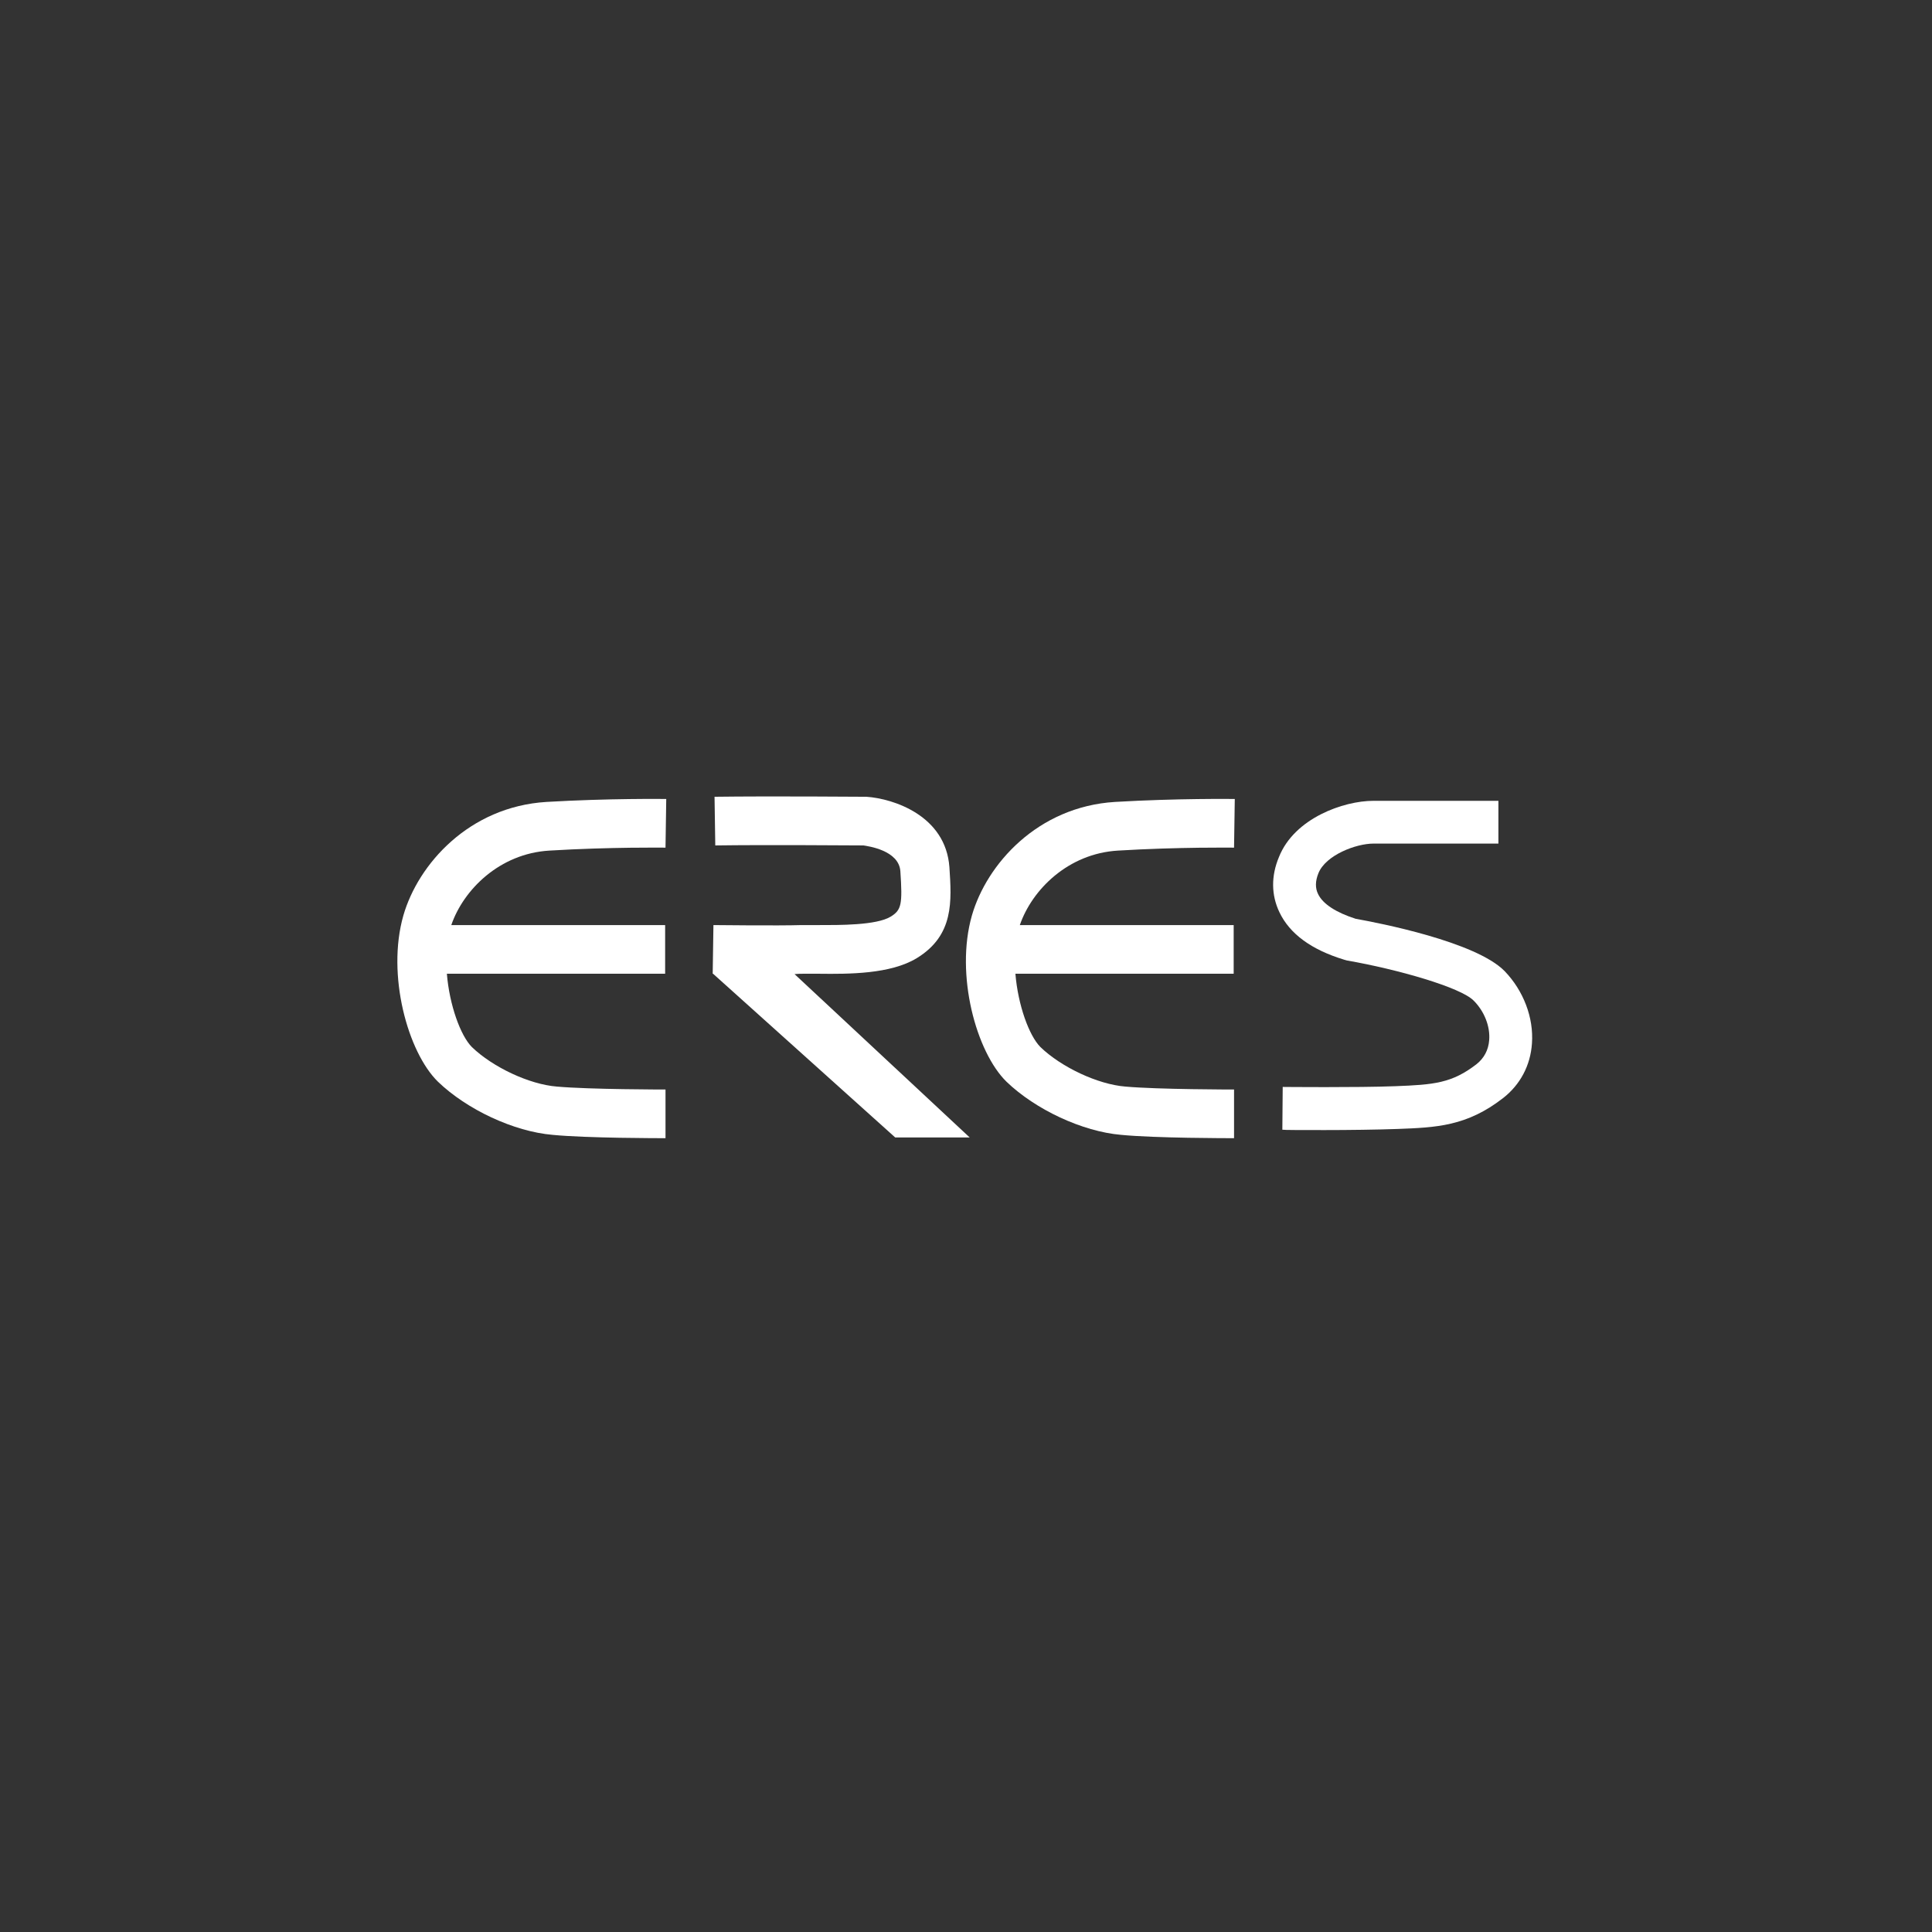 <svg xmlns="http://www.w3.org/2000/svg" xmlns:xlink="http://www.w3.org/1999/xlink" version="1.1" id="Layer_1" x="0px" y="0px" viewBox="0 0 524 524" style="enable-background:new 0 0 524 524;" xml:space="preserve" fill="#fff" class="">
<rect x="0" y="0" width="524" height="524" fill="#333333" stroke="none"/>
<style type="text/css" fill="#fff" class="">
	.st0{fill:#CFBB87;}
</style>
<g fill="#fff" class="">
	<path class="" d="M148.2,217.5c-21,1.3-34.8,16.9-38.8,30.8c-4.6,16.1,1.2,37.1,9.4,45.1c7.8,7.5,20.5,13.5,31.1,14.4   c9.3,0.9,28.9,0.9,30.6,0.9v-13.2c-0.2,0-20.6,0-29.5-0.8c-7.5-0.6-17.4-5.3-23-10.7c-3.1-3.1-6.1-11.4-6.8-19.9h59.2v-13.2h-58   c3.3-9.6,13.1-19.4,26.6-20.2c16.5-1,31.4-0.8,31.5-0.8l0.2-13.2C180.1,216.7,165.2,216.5,148.2,217.5z" fill="#fff"></path>
	<path class="" d="M302.4,217.5c-21,1.3-34.8,16.9-38.8,30.8c-4.6,16.1,1.2,37.1,9.4,45.1c7.8,7.5,20.5,13.5,31.1,14.4   c9.3,0.9,28.9,0.9,30.6,0.9v-13.2c-0.2,0-20.6,0-29.5-0.8c-7.5-0.6-17.4-5.3-23-10.7c-3.1-3.1-6.1-11.4-6.8-19.9h59.2v-13.2h-58   c3.3-9.6,13.1-19.4,26.6-20.2c16.5-1,31.4-0.8,31.5-0.8l0.2-13.2C334.3,216.7,319.4,216.5,302.4,217.5z" fill="#fff"></path>
	<path class="" d="M217.9,264.1c1.2,0,2.6,0,4.2,0c8.2,0.1,19.4,0.1,26.5-4.2c10.2-6.2,9.5-15.5,8.9-24.7   c-1-14-15.2-18.6-22.5-19.1h-0.4c-0.3,0-25.8-0.2-40.8,0l0.2,13.2c14-0.2,37.4,0,40.2,0c1.2,0.2,9.6,1.3,10,7   c0.6,9,0.3,10.5-2.6,12.3c-3.9,2.4-14.1,2.3-19.6,2.3c-1.7,0-3.3,0-4.6,0c-6.2,0.2-23.7,0-23.9,0l-0.2,13.2h0.1l49.4,44.4H263   l-47.5-44.3C216.4,264.1,217.2,264.1,217.9,264.1z" fill="#fff"></path>
	<path class="" d="M408.1,263.4c-7.8-8-34.2-13.1-40.4-14.2c-5.3-1.7-8.9-4-10.2-6.7c-0.8-1.6-0.8-3.5,0.1-5.7   c2-4.9,10.2-8,14.9-8h33.9v-11.6h-33.9c-8.1,0-21.4,4.7-25.6,15.2c-2.2,5.2-2.1,10.4,0.1,15c2.8,5.9,8.7,10.2,17.6,12.9l0.7,0.2   c13.8,2.4,30.9,7.3,34.4,10.9c2.9,2.9,4.5,7,4.2,10.7c-0.2,2.7-1.4,4.9-3.4,6.5c-6.7,5.2-11.6,5.6-22.1,6   c-10.3,0.4-30.3,0.2-30.5,0.2l-0.1,11.6c0.4,0.1,5.3,0.1,11.5,0.1c6.4,0,14.1-0.1,19.7-0.3c10.5-0.4,18.8-0.7,28.7-8.4   c4.6-3.6,7.4-8.8,7.8-14.8C416,276,413.2,268.7,408.1,263.4z" fill="#fff"></path>
</g>
</svg>